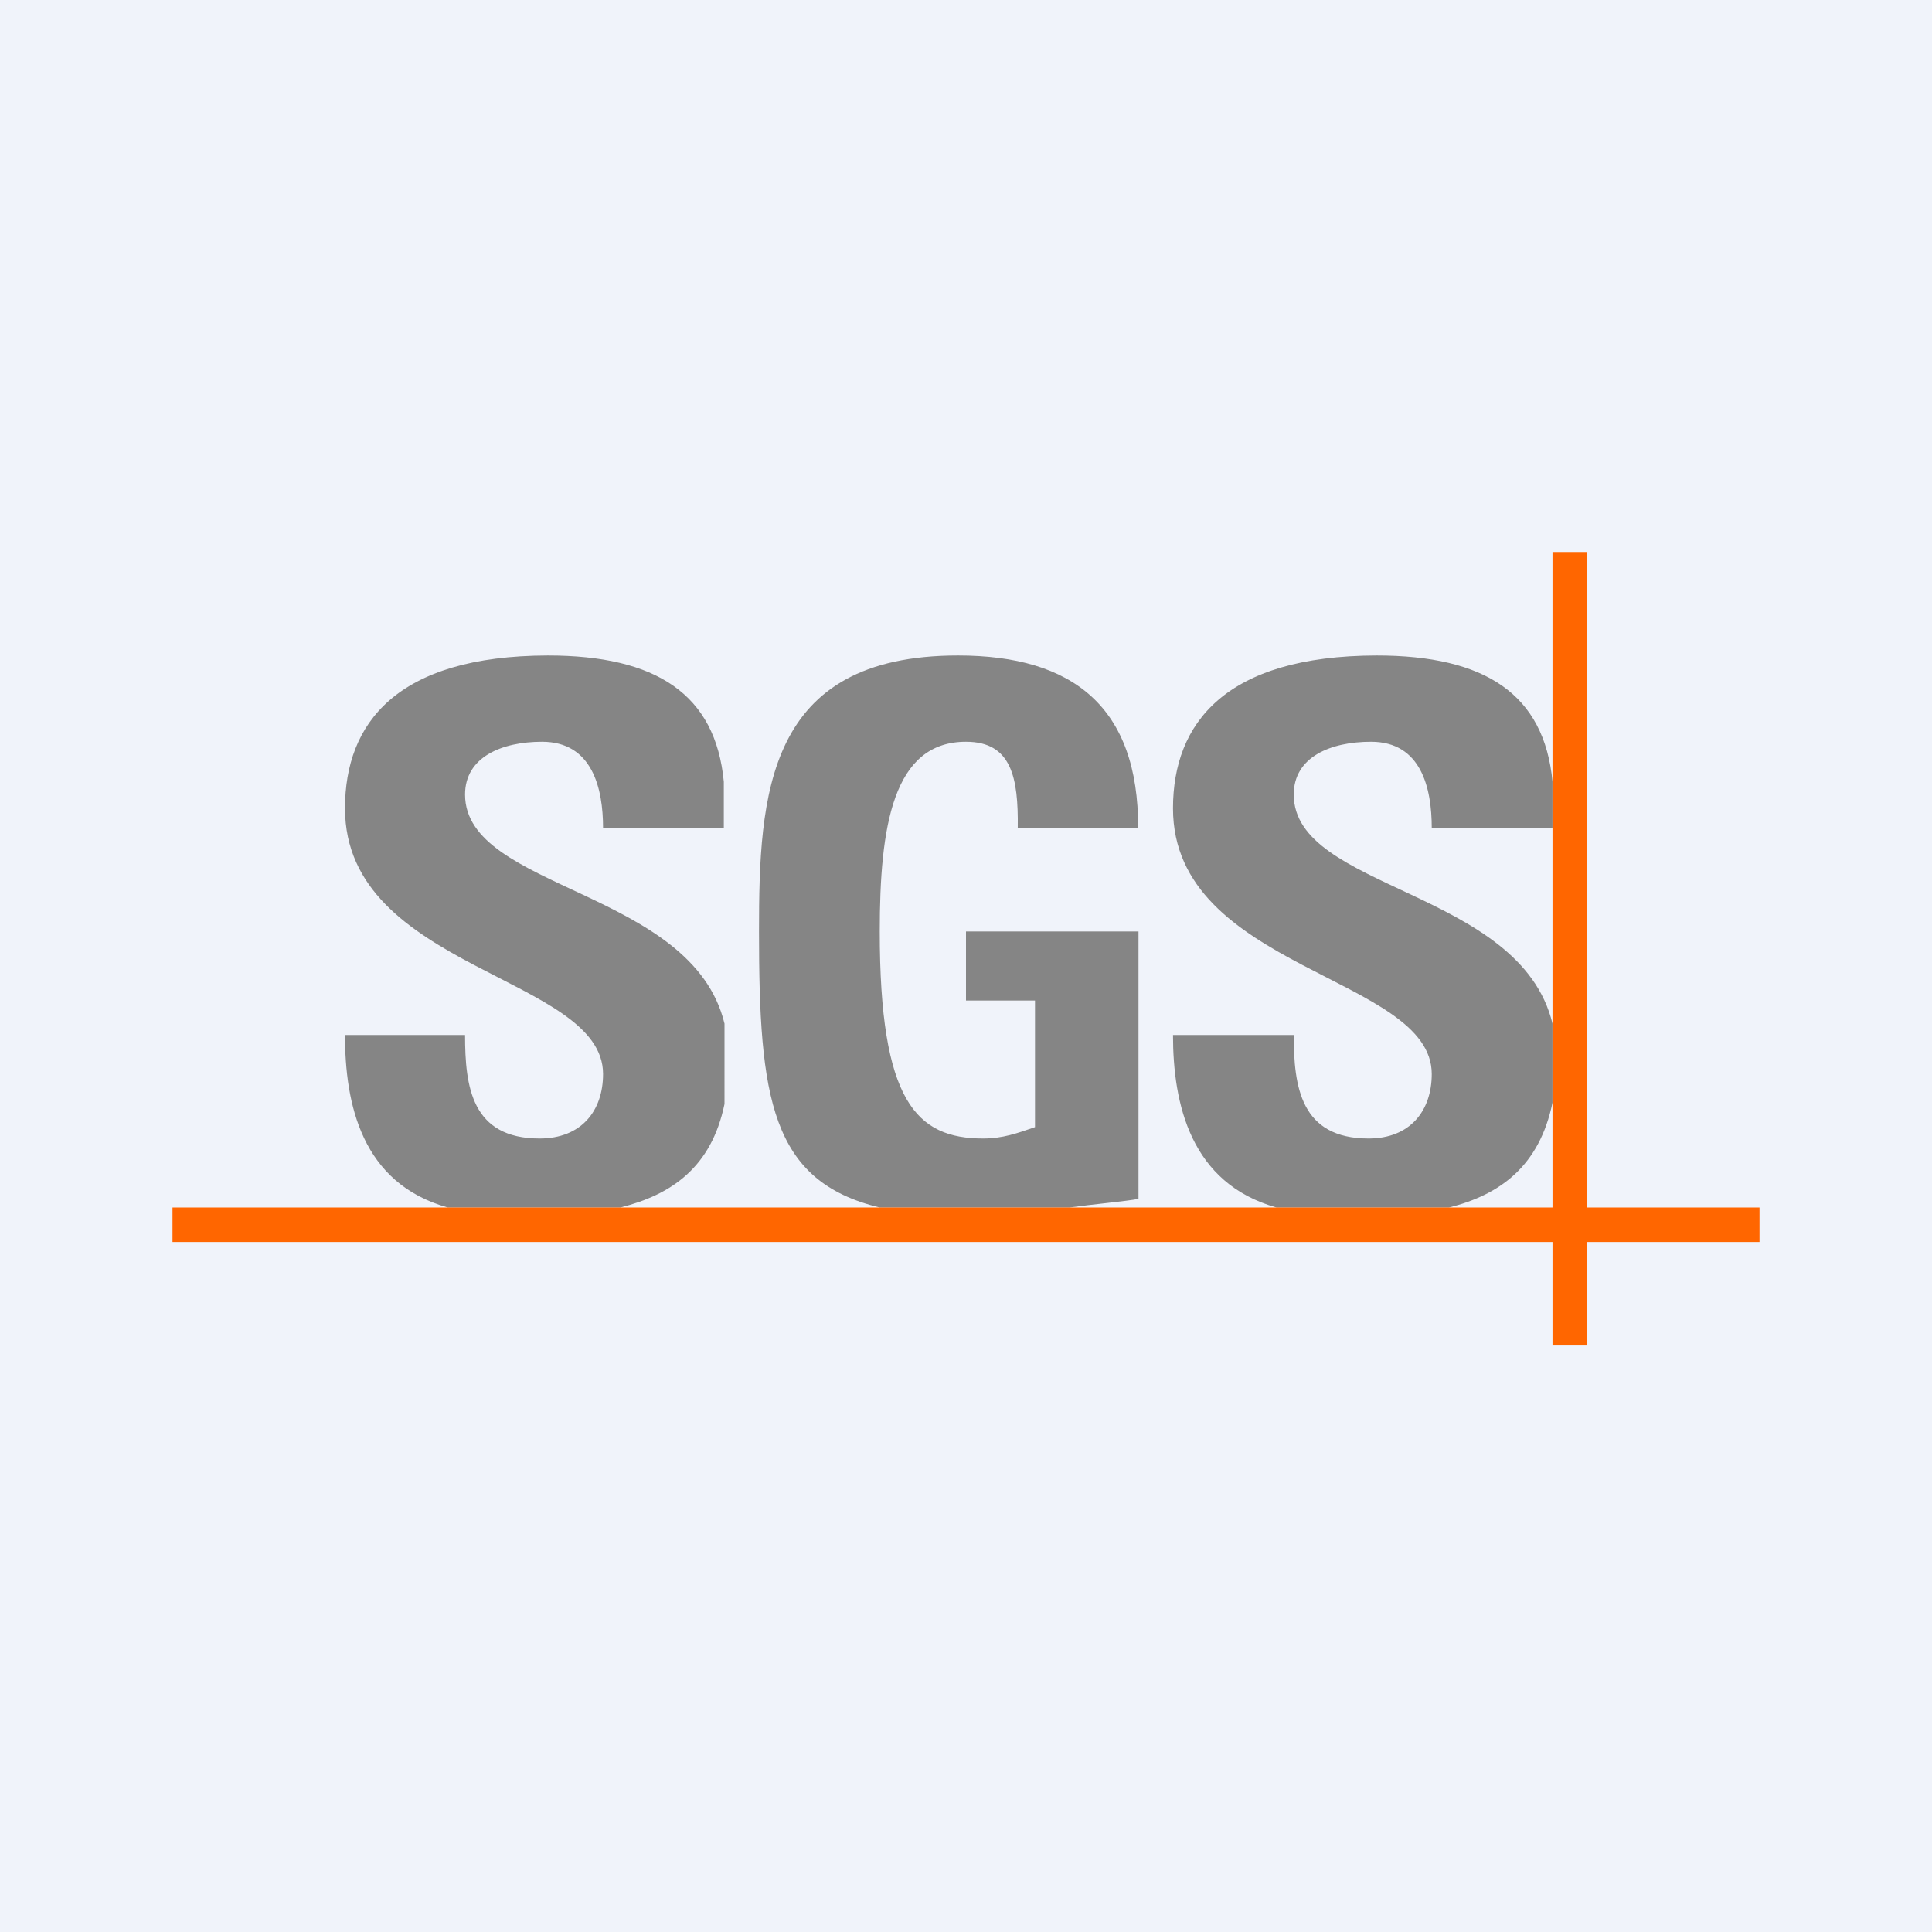 <svg width="56" height="56" viewBox="0 0 56 56" xmlns="http://www.w3.org/2000/svg"><path fill="#F0F3FA" d="M0 0h56v56H0z"/><path d="M29.5 24c.02-1.46-.18-2.5-1.5-2.5-2.12 0-2.5 2.45-2.5 5.5 0 4.93 1.06 6 3 6 .56 0 .98-.15 1.5-.33V29h-2v-2h5v7.75c-.36.07-1.36.16-2 .25h-5.5c-3.16-.76-3.5-3.18-3.5-8 0-3.97.2-8 5.77-8 3.34 0 5.23 1.5 5.22 5H29.5ZM39.9 19c3.15 0 4.86 1.12 5.1 3.66V24h-3.5c0-1.15-.3-2.5-1.76-2.5-1.17 0-2.24.44-2.24 1.53 0 2.77 6.56 2.75 7.5 6.64v2.29c-.38 1.84-1.52 2.67-3 3.04h-5c-2.49-.7-3-3-3-5h3.5c0 1.5.2 3 2.17 3 1.2 0 1.83-.8 1.83-1.87 0-2.84-7.5-3.02-7.5-7.7 0-2.47 1.52-4.42 5.9-4.43ZM15.88 19c3.14 0 4.86 1.12 5.1 3.66V24h-3.5c0-1.15-.31-2.5-1.77-2.5-1.16 0-2.23.44-2.23 1.53 0 2.77 6.58 2.75 7.52 6.64V32c-.38 1.84-1.54 2.63-3.02 3h-5c-2.5-.7-2.98-3-2.98-5h3.48c0 1.5.19 3 2.16 3 1.21 0 1.84-.8 1.84-1.87 0-2.84-7.48-3.02-7.48-7.7 0-2.47 1.5-4.42 5.88-4.43Z" fill="#858585"/><path d="M5 36h46v-1H5v1Z" fill="#F60"/><path d="M45 39h1V16h-1v23Z" fill="#F60"/></svg>